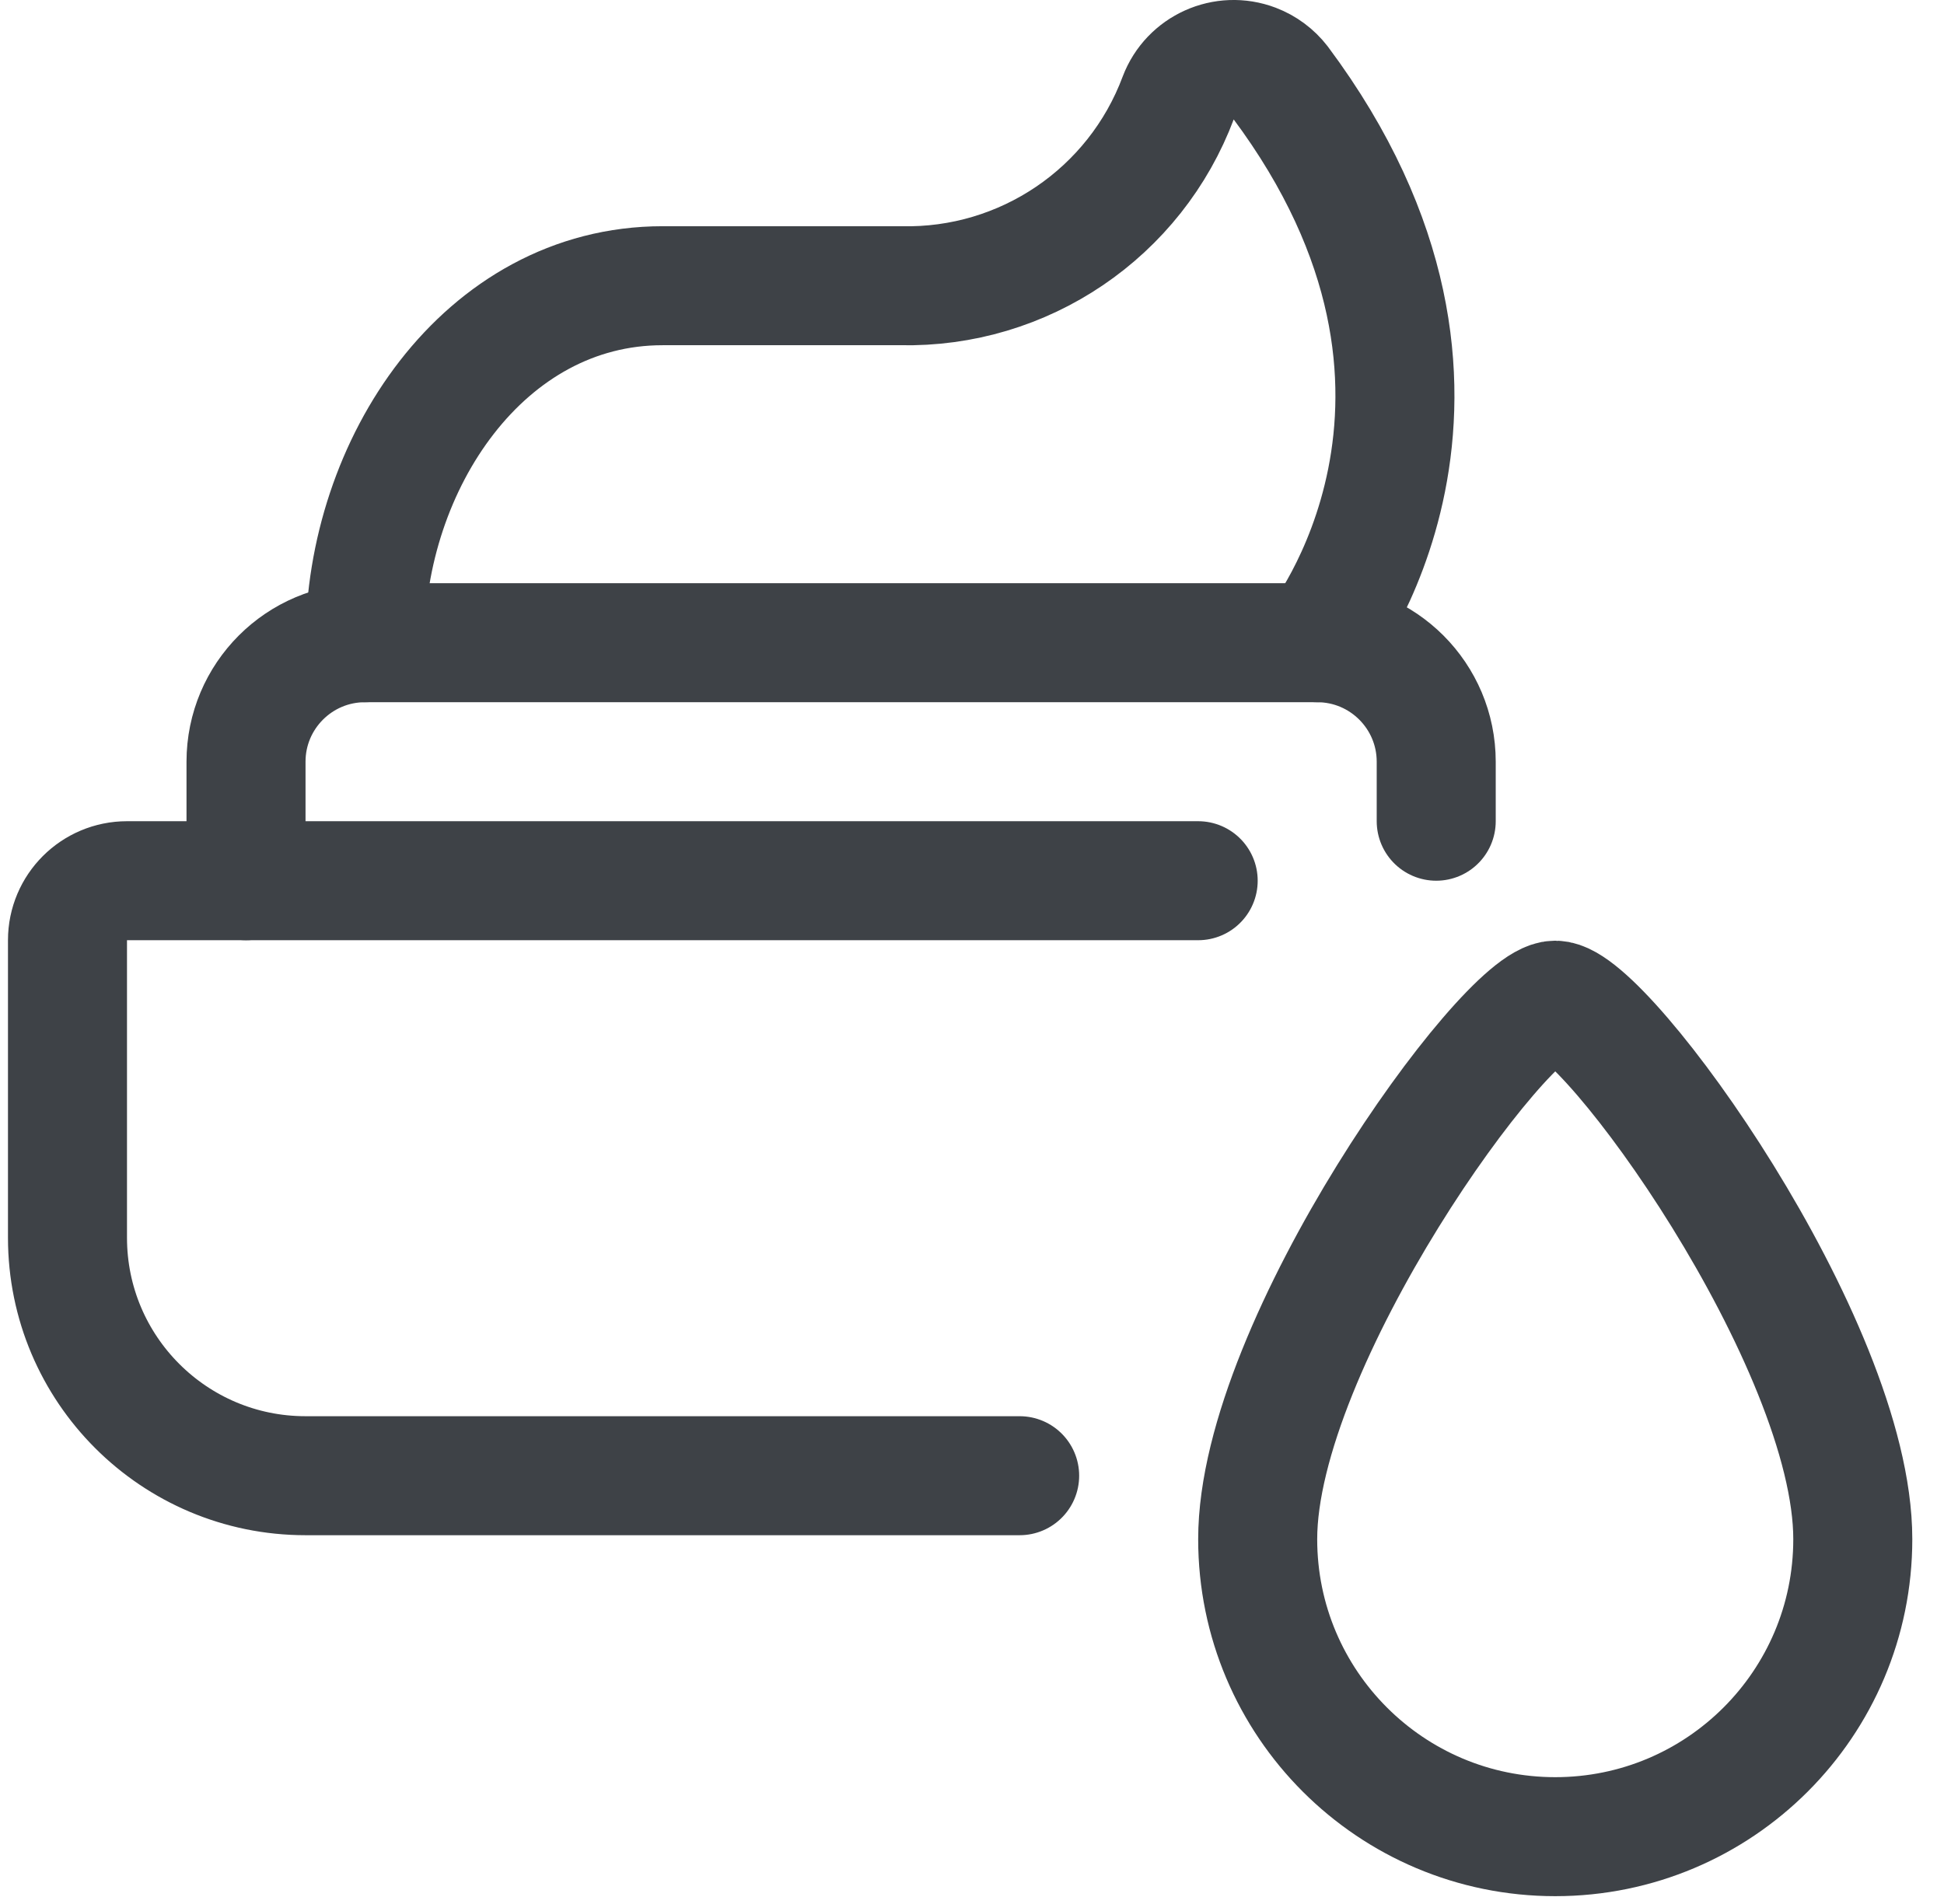 <svg width="49" height="48" viewBox="0 0 49 48" fill="none" xmlns="http://www.w3.org/2000/svg">
<g clip-path="url(#clip0_17153_13550)">
<path d="M25.701 37.203H7.701C4.387 37.203 1.701 34.517 1.701 31.203V23.703C1.701 22.875 2.373 22.203 3.201 22.203H30.201" stroke="#3E4247" stroke-width="3" stroke-linecap="round" stroke-linejoin="round"/>
<path d="M6.201 22.203V19.203C6.201 17.547 7.544 16.203 9.201 16.203H33.201C34.858 16.203 36.201 17.547 36.201 19.203V20.703" stroke="#3E4247" stroke-width="3" stroke-linecap="round" stroke-linejoin="round"/>
<path d="M9.201 16.203C9.201 11.703 12.201 7.203 16.701 7.203H22.701C25.806 7.273 28.614 5.37 29.701 2.461C29.993 1.692 30.854 1.305 31.623 1.597C31.88 1.695 32.105 1.862 32.273 2.079C38.175 9.989 33.201 16.203 33.201 16.203" stroke="#3E4247" stroke-width="3" stroke-linecap="round" stroke-linejoin="round"/>
<path d="M46.701 38.803C46.701 42.946 43.343 46.303 39.201 46.303C35.059 46.303 31.701 42.946 31.701 38.803C31.701 33.861 37.951 25.215 39.201 25.215C40.451 25.215 46.701 33.853 46.701 38.803Z" stroke="#3E4247" stroke-width="3" stroke-linecap="round" stroke-linejoin="round"/>
</g>
<defs>
<clipPath id="clip0_17153_13550">
<rect width="48" height="47.803" fill="white" transform="translate(0.201)"/>
</clipPath>
</defs>
</svg>
